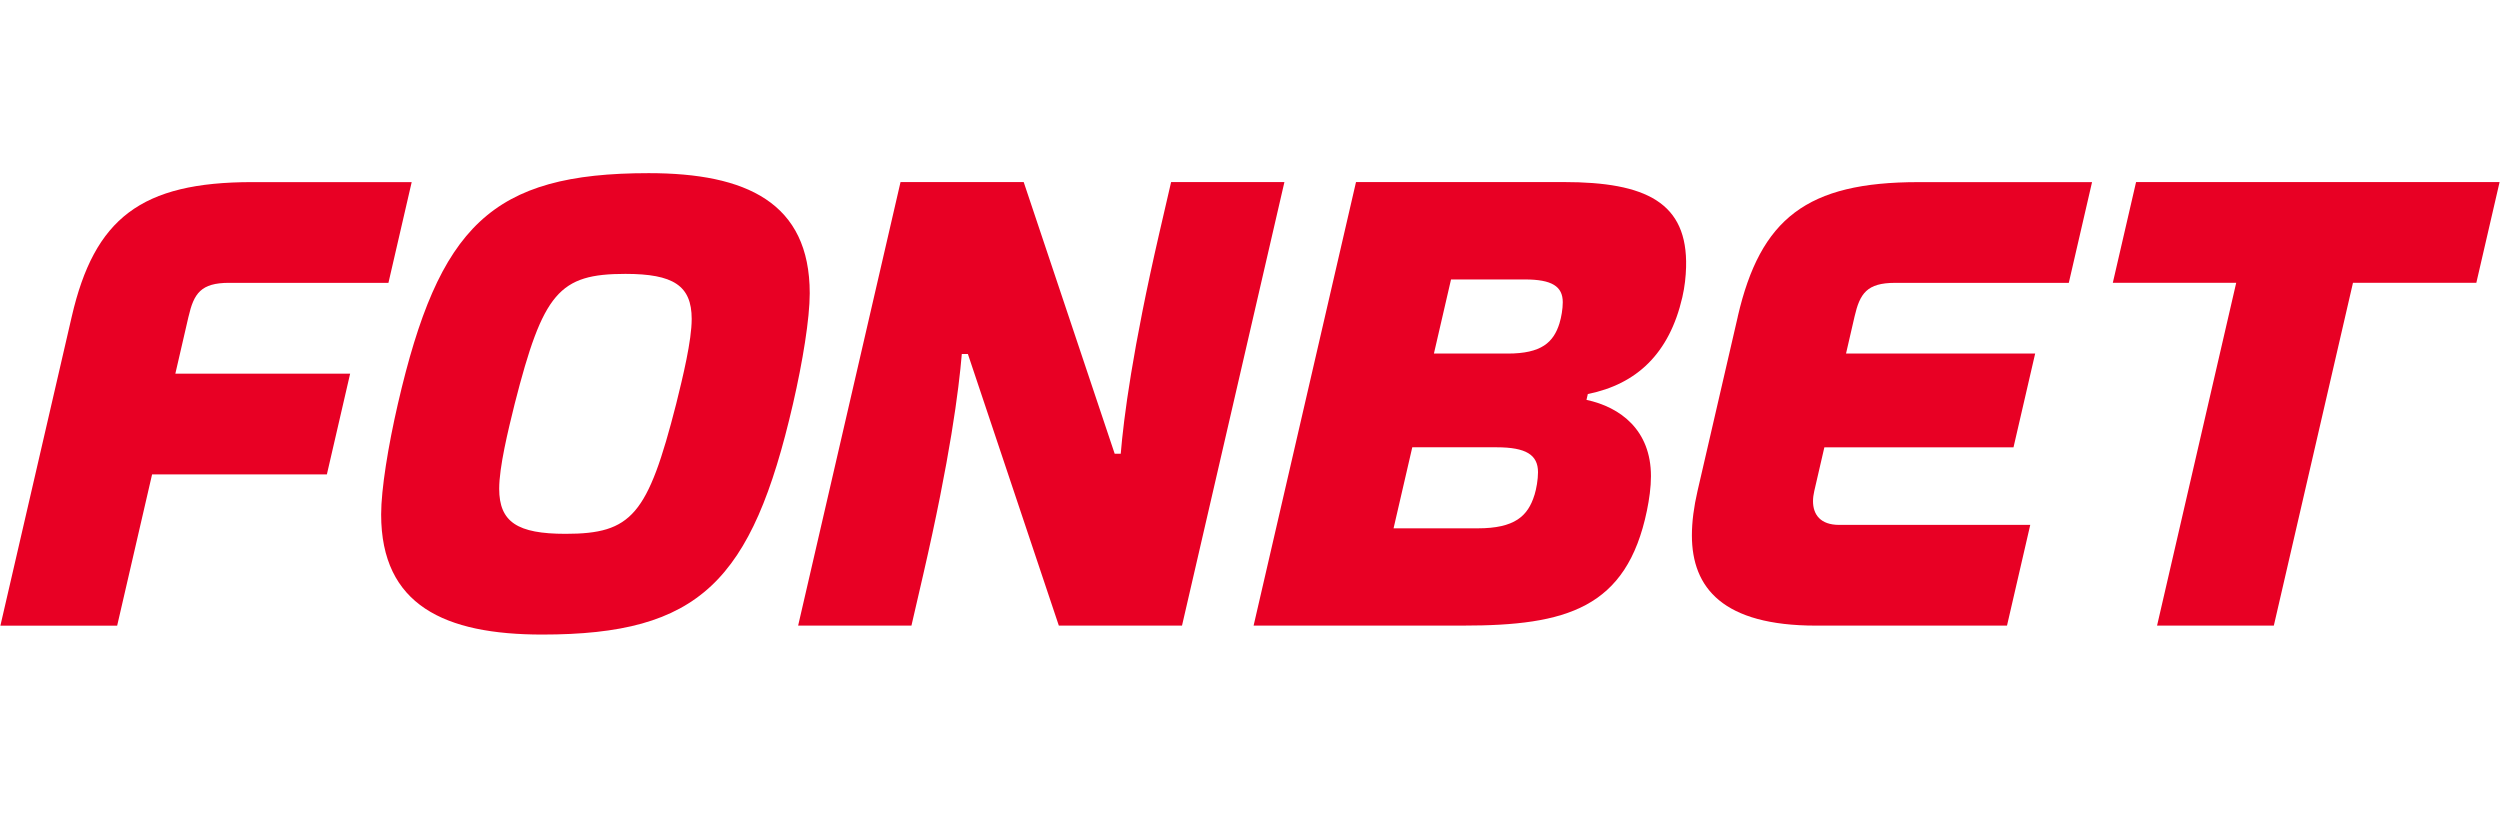 <?xml version="1.0" encoding="UTF-8"?>
<svg xmlns="http://www.w3.org/2000/svg" width="260" height="85" viewBox="0 0 260 85" fill="none">
  <path d="M222.151 18.936L219.732 29.414H232.565L224.334 65.064H236.478L244.709 29.414H257.538L259.957 18.936H222.151Z" fill="#E80024"></path>
  <path d="M180.732 32.922L176.539 51.078C176.166 52.695 175.957 54.245 175.957 55.68C175.957 61.156 179.202 65.064 188.857 65.064H208.728L211.146 54.589H191.275C189.32 54.589 188.553 53.513 188.553 52.121C188.553 51.788 188.6 51.439 188.681 51.081L189.734 46.52H209.405L211.658 36.765H191.988L192.873 32.925C193.426 30.53 194.149 29.417 197.085 29.417H215.155L217.573 18.941H199.503C187.922 18.941 183.085 22.714 180.726 32.927L180.732 32.922Z" fill="#E80024"></path>
  <path d="M19.609 32.923C20.161 30.528 20.884 29.415 23.82 29.415H40.398L42.816 18.939H26.239C14.658 18.939 9.821 22.712 7.462 32.925L0.041 65.068H12.185L15.817 49.338H33.995L36.414 38.862H18.236L19.606 32.925L19.609 32.923Z" fill="#E80024"></path>
  <path d="M67.464 18.008C51.114 18.008 45.657 23.487 41.38 42.001C40.367 46.394 39.639 50.887 39.639 53.501C39.639 62.95 46.258 65.994 56.387 65.994C72.737 65.994 78.195 60.515 82.471 42.001C83.484 37.608 84.212 33.115 84.212 30.501C84.212 21.052 77.593 18.008 67.464 18.008ZM70.324 42.001C67.367 53.59 65.704 55.518 58.806 55.518C53.828 55.516 51.916 54.305 51.916 50.827C51.916 48.574 52.826 44.834 53.527 42.001C56.484 30.412 58.147 28.484 65.046 28.484C70.023 28.486 71.936 29.697 71.936 33.175C71.936 35.428 71.025 39.168 70.324 42.001Z" fill="#E80024"></path>
  <path d="M162.623 18.936H141.024L130.375 65.062H152.191C162.878 65.062 169.18 63.277 171.279 53.107C171.528 51.894 171.699 50.678 171.699 49.516C171.699 44.736 168.533 42.344 164.993 41.586L165.134 40.979C170.215 39.956 173.611 36.768 174.96 30.923C175.217 29.813 175.325 28.751 175.352 27.787C175.534 21.068 171.192 18.934 162.626 18.934L162.623 18.936ZM159.584 51.477C158.905 53.684 157.518 54.946 153.691 54.946H144.93L146.877 46.518H155.638C158.707 46.518 159.953 47.298 159.953 49.11C159.953 49.876 159.787 50.83 159.587 51.48L159.584 51.477ZM162.195 33.599C161.572 35.617 160.305 36.771 156.806 36.771H149.127L150.907 29.063H158.585C161.391 29.063 162.528 29.775 162.528 31.433C162.528 32.131 162.377 33.003 162.192 33.599H162.195Z" fill="#E80024"></path>
  <path d="M121.795 18.936L120.581 24.19C117.781 36.323 116.86 43.514 116.557 47.186H115.926L106.465 18.936H93.655L83.006 65.064H94.79L96.003 59.81C98.804 47.676 99.724 40.486 100.028 36.813H100.659L110.119 65.064H122.929L133.579 18.936H121.795Z" fill="#E80024"></path>
</svg>
